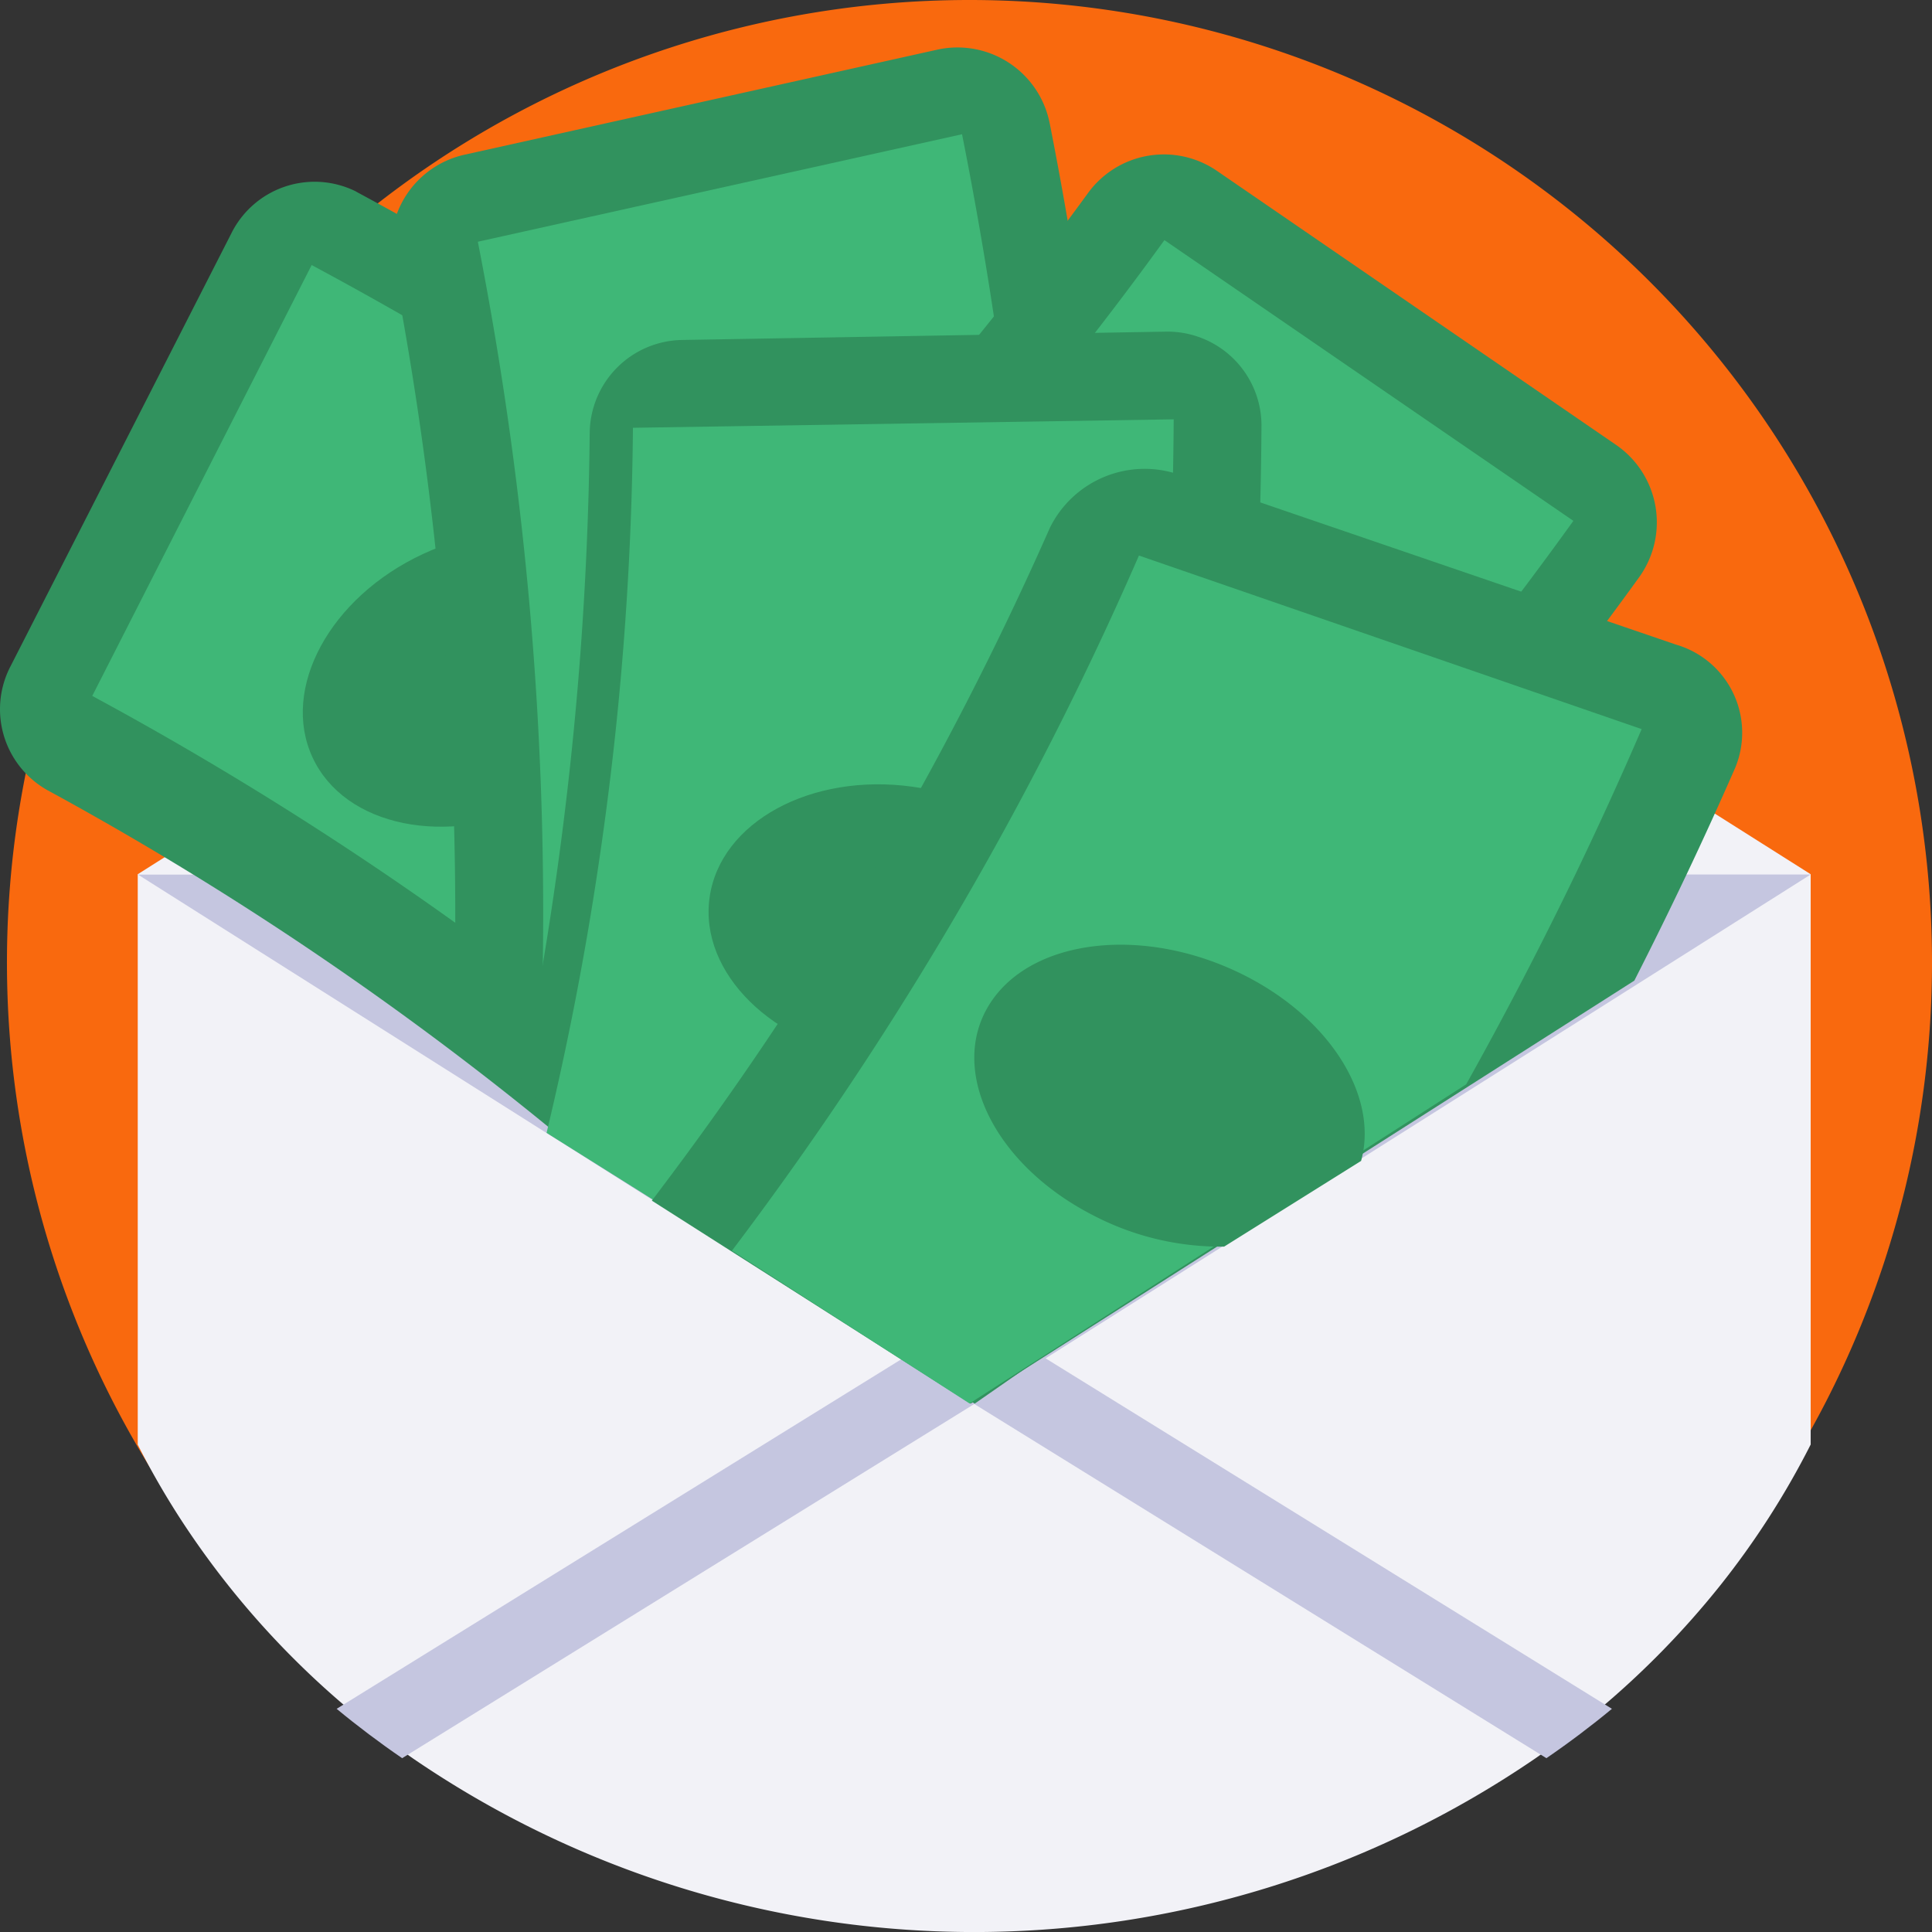 <svg xmlns="http://www.w3.org/2000/svg" width="64" height="64" viewBox="0 0 64 64">
  <rect x="0" y="0" width="64" height="64" fill="#333333" stroke="none"/>
  <g id="Group_4383" data-name="Group 4383" transform="translate(-2.406 -4.327)">
    <path id="Path_6800" data-name="Path 6800" d="M66.595,36.327a31.885,31.885,0,1,1,0-.23Z" transform="translate(-0.189)" fill="#f9690e"/>
    <path id="Path_6808" data-name="Path 6808" d="M62.387,33.315V52.207A27.267,27.267,0,0,1,59.37,56.9,28.817,28.817,0,0,1,55.4,60.963q-1.021.862-2.125,1.635a32.92,32.92,0,0,1-37.2,0q-1.1-.772-2.125-1.635a28.46,28.46,0,0,1-5.441-6.1,26.608,26.608,0,0,1-1.54-2.654V33.315L34.682,15.794Z" transform="translate(0 -0.028)" fill="#f2f2f7"/>
    <path id="Path_6814" data-name="Path 6814" d="M62.387,33.314l-5.551,3.511L51.4,40.261,47.381,42.8,42.9,45.638l-1.165.737-3.917,2.477-.777.491-2.355,1.5L6.977,33.317Z" transform="translate(0 -0.018)" fill="#c5c6e0"/>
    <path id="Path_6804" data-name="Path 6804" d="M14.249,10.7A128.192,128.192,0,0,1,26.617,18.3a128.731,128.731,0,0,1,10.223,7.9L37.3,30.5l.365,3.426L29.89,38.051l-2.559,1.358L24.336,41l-2.782,1.471q-2.672-2.238-5.489-4.3A107.329,107.329,0,0,0,3.972,30.5a3.076,3.076,0,0,1-1.209-4.118l7.3-14.311a3.08,3.08,0,0,1,4.124-1.407Z" fill="#31925e"/>
    <path id="Path_6806" data-name="Path 6806" d="M12.73,13.107a128.832,128.832,0,0,1,12.56,7.7,129.153,129.153,0,0,1,12.1,9.526l.4,3.356-7.681,3.948-2.527,1.3-2.958,1.521q-3.348-2.832-6.9-5.393A112.7,112.7,0,0,0,5.462,27.38Z" fill="#3fb777"/>
    <ellipse id="Ellipse_309" data-name="Ellipse 309" cx="6.159" cy="4.569" rx="6.159" ry="4.569" transform="translate(10.832 25.282) rotate(-24.987)" fill="#31925e"/>
    <path id="Path_6801" data-name="Path 6801" d="M37.238,8.407q.372,1.887.69,3.784T38.511,16L36.24,21.571l-1.679,4.12-1.876,4.6-3.43,8.421L20.4,38.432l-2.913-.092a112.584,112.584,0,0,0-.3-12.686A113.2,113.2,0,0,0,15.477,13.07a3.108,3.108,0,0,1,2.385-3.62L33.507,5.974a3.112,3.112,0,0,1,3.715,2.361C37.228,8.359,37.233,8.383,37.238,8.407Z" transform="translate(-0.06)" fill="#31925e"/>
    <path id="Path_6802" data-name="Path 6802" d="M34.34,8.774q.51,2.568.919,5.15.6,3.808.984,7.644l-1.679,4.12-1.875,4.6-3.435,8.424L20.4,38.432a115.115,115.115,0,0,0-.435-14.575A115.6,115.6,0,0,0,18.3,12.335Z" transform="translate(-0.065)" fill="#3fb777"/>
    <path id="Path_6809" data-name="Path 6809" d="M36,19.4l.593,4.934a7.552,7.552,0,0,1-2.72,2.943c-2.866,1.83-6.291,1.589-7.649-.538s-.135-5.332,2.735-7.164C31.468,17.979,34.4,17.962,36,19.4Z" transform="translate(-0.083 -0.007)" fill="#31925e"/>
    <path id="Path_6816" data-name="Path 6816" d="M55.945,60.962q-1.042.862-2.17,1.635l-19-11.762,2.4-1.489Z" transform="translate(-0.142 -0.028)" fill="#c5c6e0"/>
    <path id="Path_6817" data-name="Path 6817" d="M34.777,50.835l-19,11.762q-1.127-.772-2.17-1.635L32.371,49.346Z" transform="translate(-0.049 -0.028)" fill="#c5c6e0"/>
    <ellipse id="Ellipse_308" data-name="Ellipse 308" cx="4.569" cy="6.159" rx="4.569" ry="6.159" transform="translate(23.03 24.12) rotate(-67.987)" fill="#31925e"/>
    <path id="Path_6803" data-name="Path 6803" d="M56.892,23.451q-1.126,1.56-2.3,3.086T52.208,29.56L46.584,31.7l-4.158,1.582L37.78,35.049l-8.5,3.234L23.45,31.614,21.53,29.42a112.521,112.521,0,0,0,9.076-8.867,113.2,113.2,0,0,0,8.035-9.837,3.108,3.108,0,0,1,4.274-.724l13.212,9.071a3.113,3.113,0,0,1,.807,4.328Z" transform="translate(-0.189)" fill="#31925e"/>
    <path id="Path_6805" data-name="Path 6805" d="M54.647,21.581q-1.529,2.125-3.139,4.185-2.373,3.04-4.92,5.933L42.43,33.281l-4.646,1.768-8.5,3.233L23.45,31.613A115.32,115.32,0,0,0,33.812,21.354,115.531,115.531,0,0,0,41.1,12.281Z" transform="translate(-0.121)" fill="#3fb777"/>
    <path id="Path_6812" data-name="Path 6812" d="M42.429,33.281l-4.645,1.767a7.551,7.551,0,0,1-3.514-1.929C31.8,30.78,31.208,27.4,32.945,25.565s5.142-1.419,7.614.924C42.716,28.534,43.44,31.375,42.429,33.281Z" transform="translate(-0.105 -0.011)" fill="#31925e"/>
    <path id="Path_6807" data-name="Path 6807" d="M44.277,18.45a135.006,135.006,0,0,1-.914,14.865q-.768,6.579-2.18,13.064l-3.56,2.477-2.847,1.98L27.5,45.776l-2.392-1.664-2.8-1.948-2.6-1.808q.722-3.5,1.218-7.041A113.025,113.025,0,0,0,22.024,18.67,3.111,3.111,0,0,1,25.085,15.6l16.025-.276a3.115,3.115,0,0,1,3.167,3.06Z" transform="translate(-0.083 -0.011)" fill="#31925e"/>
    <path id="Path_6810" data-name="Path 6810" d="M41.365,18.23a118.606,118.606,0,0,1-1.017,14.9,119.591,119.591,0,0,1-3.057,15.347l-3.1,1.955-7.929-5-2.609-1.644-3.062-1.921q1.041-4.34,1.7-8.739A103.832,103.832,0,0,0,23.452,18.51Z" transform="translate(-0.079 -0.012)" fill="#3fb777"/>
    <ellipse id="Ellipse_310" data-name="Ellipse 310" cx="4.569" cy="6.159" rx="4.569" ry="6.159" transform="matrix(0.139, -0.99, 0.99, 0.139, 25.277, 38.58)" fill="#31925e"/>
    <path id="Path_6811" data-name="Path 6811" d="M60.08,29.764q-.782,1.786-1.619,3.55t-1.727,3.511l-5.393,3.436L47.354,42.8,42.9,45.643l-8.153,5.194L26.8,45.777l-2.612-1.664a111.68,111.68,0,0,0,7.273-10.8,109.1,109.1,0,0,0,5.914-11.491,3.5,3.5,0,0,1,4.337-1.739L58.11,25.692a3.039,3.039,0,0,1,2.078,3.762C60.157,29.559,60.121,29.663,60.08,29.764Z" transform="translate(-0.189 -0.013)" fill="#31925e"/>
    <path id="Path_6813" data-name="Path 6813" d="M56.977,28.494q-1.05,2.432-2.2,4.82-1.7,3.523-3.613,6.947L47.211,42.8l-4.417,2.839-8.082,5.194-7.871-5.06a114.018,114.018,0,0,0,8.2-12.461,111.717,111.717,0,0,0,5.283-10.568Z" transform="translate(-0.189 -0.014)" fill="#3fb777"/>
    <path id="Path_6815" data-name="Path 6815" d="M47.614,42.8l-4.537,2.839a9.136,9.136,0,0,1-4.31-1.022c-3.293-1.673-4.843-4.812-3.461-7.009s5.17-2.621,8.462-.946C46.646,38.126,48.191,40.708,47.614,42.8Z" transform="translate(-0.12 -0.016)" fill="#31925e"/>
  </g>
</svg>
